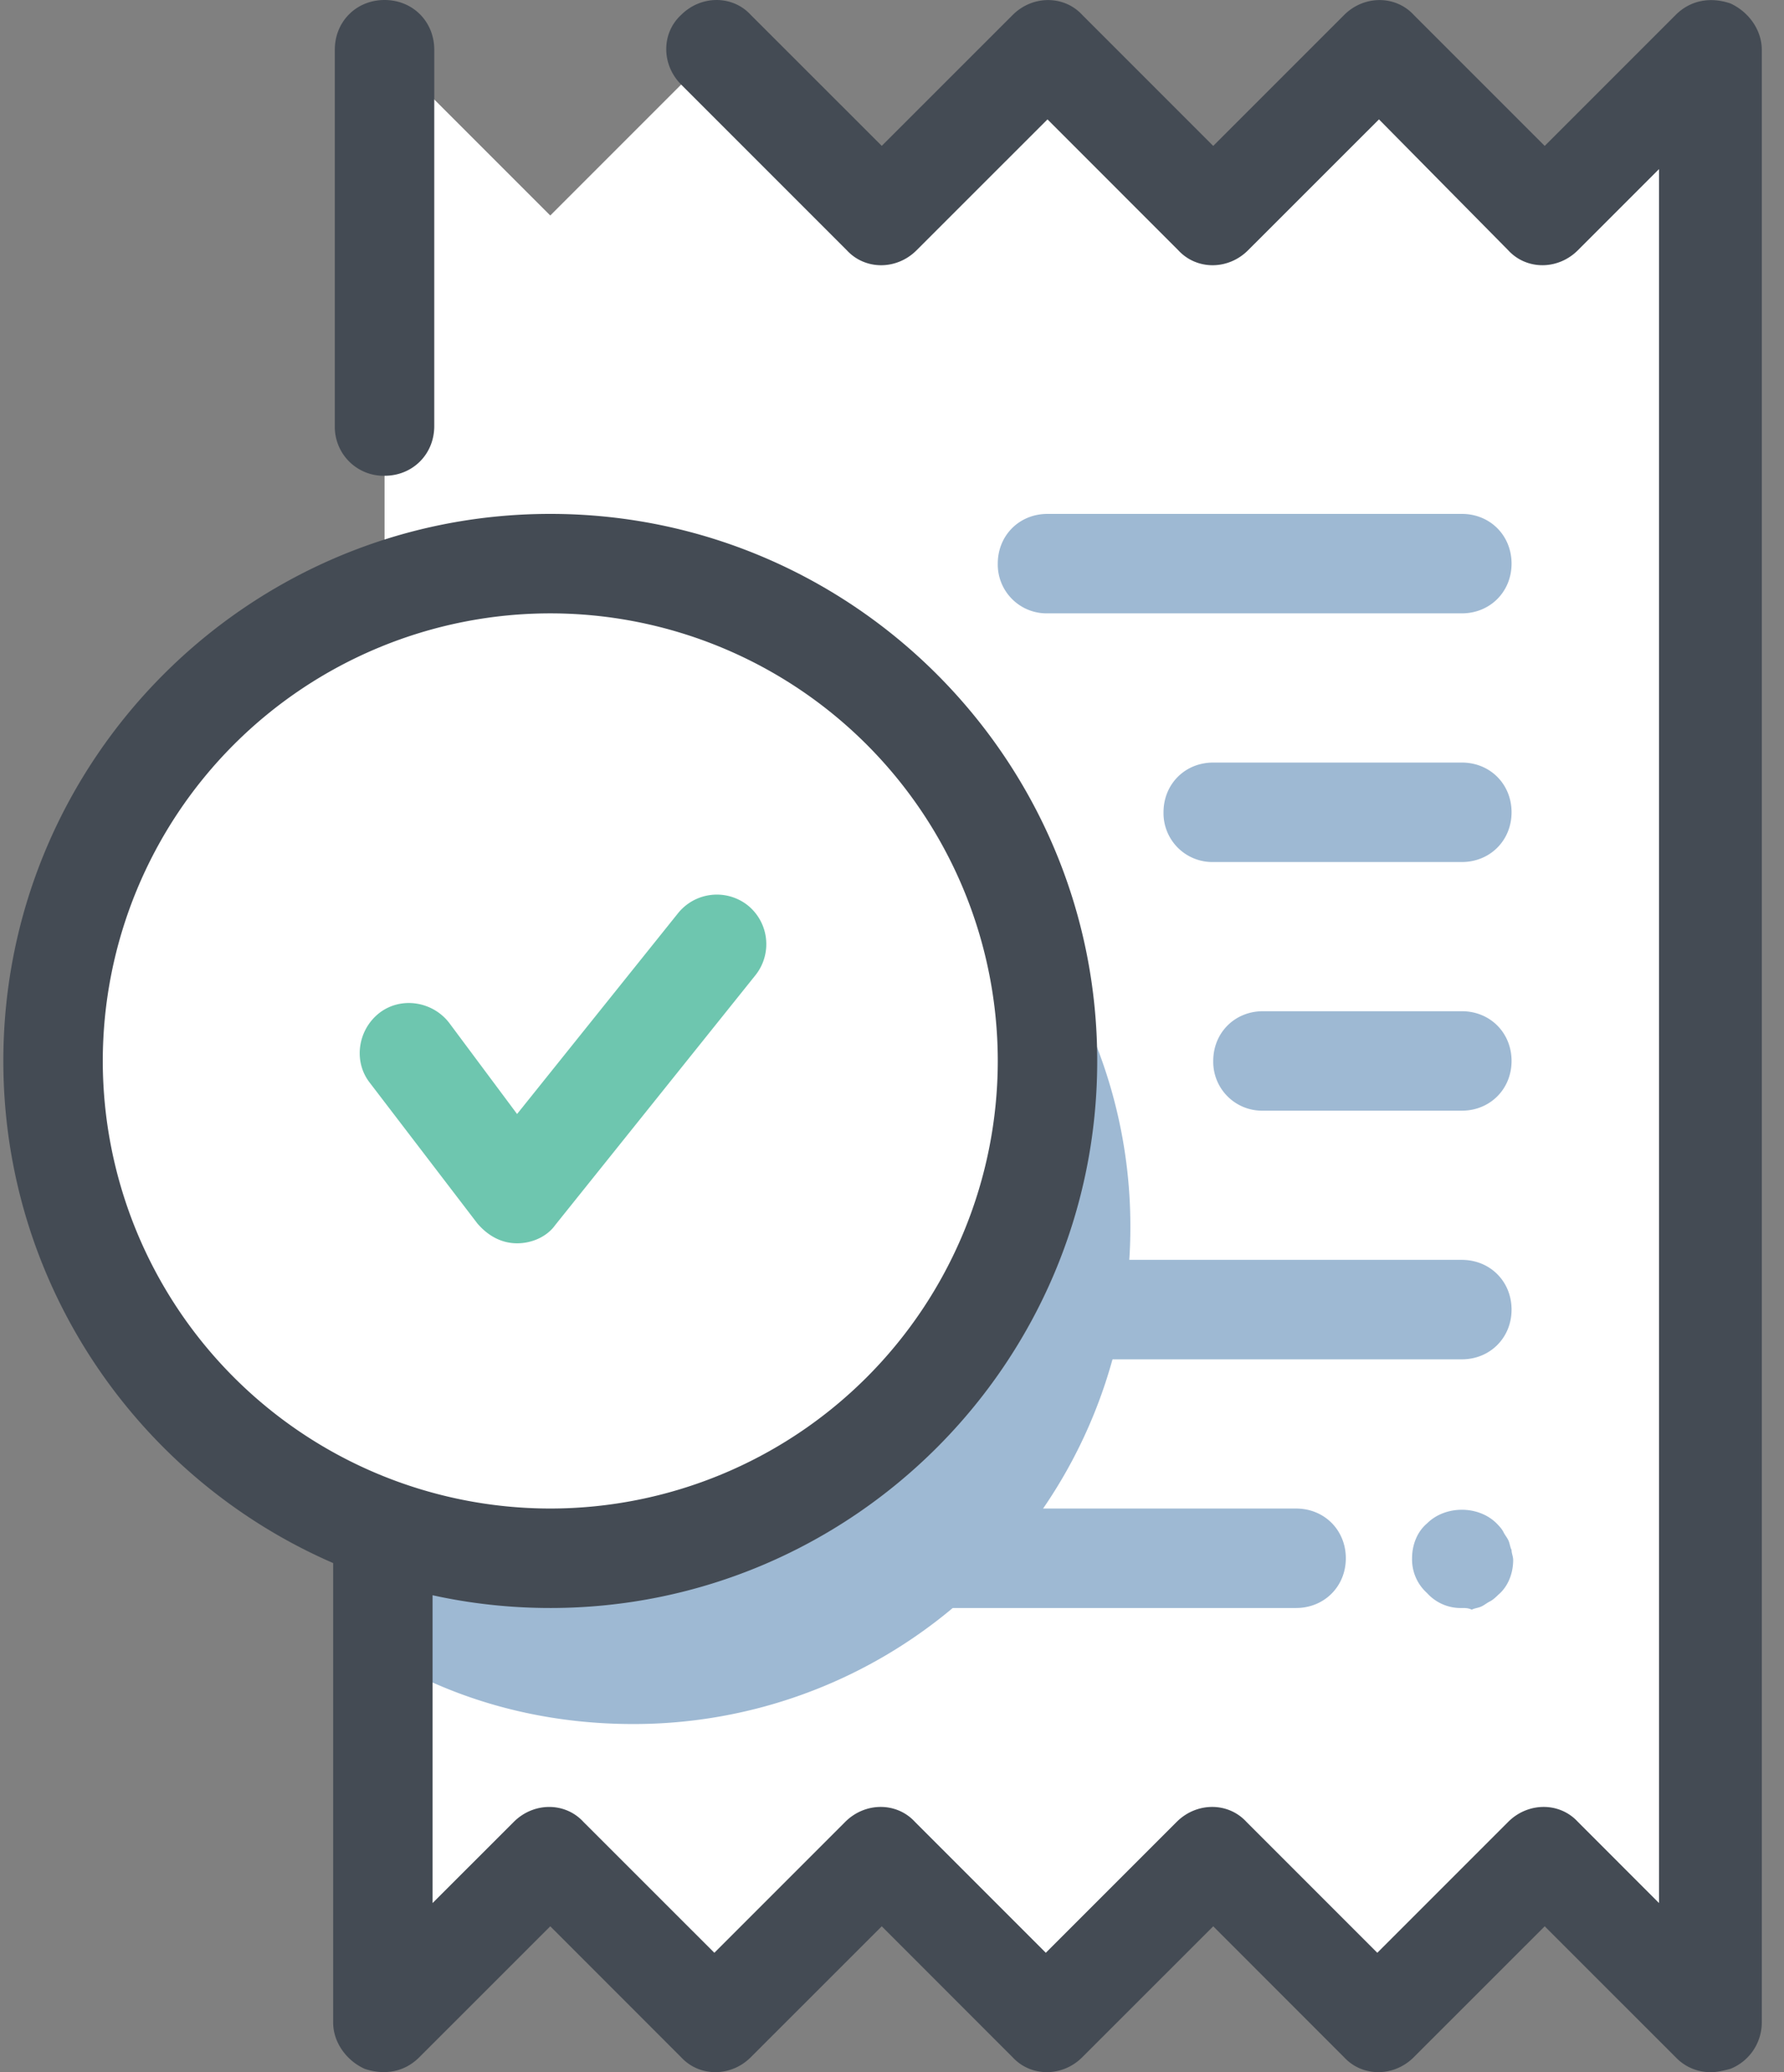 <svg width="31" height="36" xmlns="http://www.w3.org/2000/svg"><rect width="100%" height="100%" fill="#808080" stroke="none"/><g fill="none"><path fill="#FFF" d="M29.722.864l-2.88 2.88-2.88-2.88-2.88 2.88-2.88-2.88-2.88 2.88-2.88-2.88-2.88 2.88-2.88-2.88v34.272l2.88-2.88 2.88 2.88 2.88-2.88 2.88 2.88 2.88-2.88 2.88 2.88 2.88-2.88 2.88 2.88z"/><path d="M11.002 12.672a8.714 8.714 0 00-4.32 1.152V28.8c1.267.749 2.736 1.152 4.32 1.152a8.63 8.63 0 008.64-8.64 8.63 8.63 0 00-8.64-8.64z" fill="#9EB9D3"/><path d="M6.682 8.266a.849.849 0 01-.864-.864V.864c0-.49.374-.864.864-.864s.864.374.864.864v6.538c0 .49-.375.864-.864.864zM29.722 36a.829.829 0 01-.605-.26l-2.275-2.274-2.276 2.275c-.345.345-.892.345-1.21 0l-2.274-2.275-2.276 2.275c-.345.345-.892.345-1.21 0l-2.274-2.275-2.276 2.275c-.345.345-.892.345-1.21 0l-2.274-2.275-2.276 2.275c-.259.259-.604.317-.95.201-.317-.144-.547-.46-.547-.806v-8.554c0-.49.374-.864.864-.864s.864.375.864.864v6.48l1.411-1.41c.346-.346.893-.346 1.21 0l2.275 2.274 2.275-2.275c.346-.345.893-.345 1.21 0l2.275 2.275 2.275-2.275c.346-.345.893-.345 1.21 0l2.275 2.275 2.275-2.275c.346-.345.893-.345 1.21 0l1.41 1.411V2.938l-1.41 1.41c-.346.346-.893.346-1.21 0l-2.246-2.274-2.276 2.275c-.345.345-.892.345-1.21 0l-2.274-2.275-2.276 2.275c-.345.345-.892.345-1.21 0l-2.88-2.88c-.345-.346-.345-.893 0-1.21.346-.345.894-.345 1.21 0l2.276 2.275L17.597.26c.345-.345.893-.345 1.21 0l2.275 2.275L23.357.26c.345-.345.893-.345 1.21 0l2.275 2.275L29.117.26c.259-.259.605-.317.95-.201.317.144.547.46.547.806v34.272a.868.868 0 01-.547.806c-.115.03-.23.058-.345.058z" fill="#444B54"/><circle fill="#FFF" cx="9.562" cy="18.432" r="8.64"/><path d="M9.562 27.936c-5.242 0-9.504-4.262-9.504-9.504S4.32 8.928 9.562 8.928c5.241 0 9.504 4.262 9.504 9.504s-4.263 9.504-9.504 9.504zm0-17.28a7.78 7.78 0 00-7.776 7.776 7.78 7.78 0 007.776 7.776 7.78 7.78 0 007.776-7.776 7.78 7.78 0 00-7.776-7.776z" fill="#444B54"/><path d="M25.402 10.656h-7.2a.849.849 0 01-.864-.864c0-.49.374-.864.864-.864h7.2c.49 0 .864.374.864.864s-.375.864-.864.864zm0 4.32h-4.32a.849.849 0 01-.864-.864c0-.49.374-.864.864-.864h4.32c.49 0 .864.374.864.864s-.375.864-.864.864zm0 4.32h-3.456a.849.849 0 01-.864-.864c0-.49.374-.864.864-.864h3.456c.49 0 .864.374.864.864s-.375.864-.864.864zm0 4.32h-6.048a.849.849 0 01-.864-.864c0-.49.374-.864.864-.864h6.048c.49 0 .864.374.864.864s-.375.864-.864.864zm-2.88 4.32h-6.048a.849.849 0 01-.864-.864c0-.49.374-.864.864-.864h6.048c.49 0 .864.374.864.864s-.375.864-.864.864zm2.88 0a.784.784 0 01-.605-.26.784.784 0 01-.26-.604c0-.23.087-.46.26-.605.317-.317.893-.317 1.21 0 .028.029.086.087.115.144.028.058.057.087.086.144.029.058.029.115.058.173 0 .058.028.115.028.173 0 .23-.086.46-.259.605-.029.028-.086.086-.144.115-.057.029-.086.057-.144.086-.057.029-.115.029-.173.058-.057-.029-.115-.029-.172-.029z" fill="#9EB9D3"/><path d="M8.986 21.6c-.288 0-.519-.144-.692-.346l-1.872-2.448c-.288-.374-.201-.921.173-1.21.375-.287.922-.2 1.21.174l1.18 1.584 2.794-3.485a.866.866 0 011.21-.144.866.866 0 01.144 1.21l-3.485 4.348c-.144.202-.403.317-.662.317z" fill="#6EC6AF"/></g></svg>